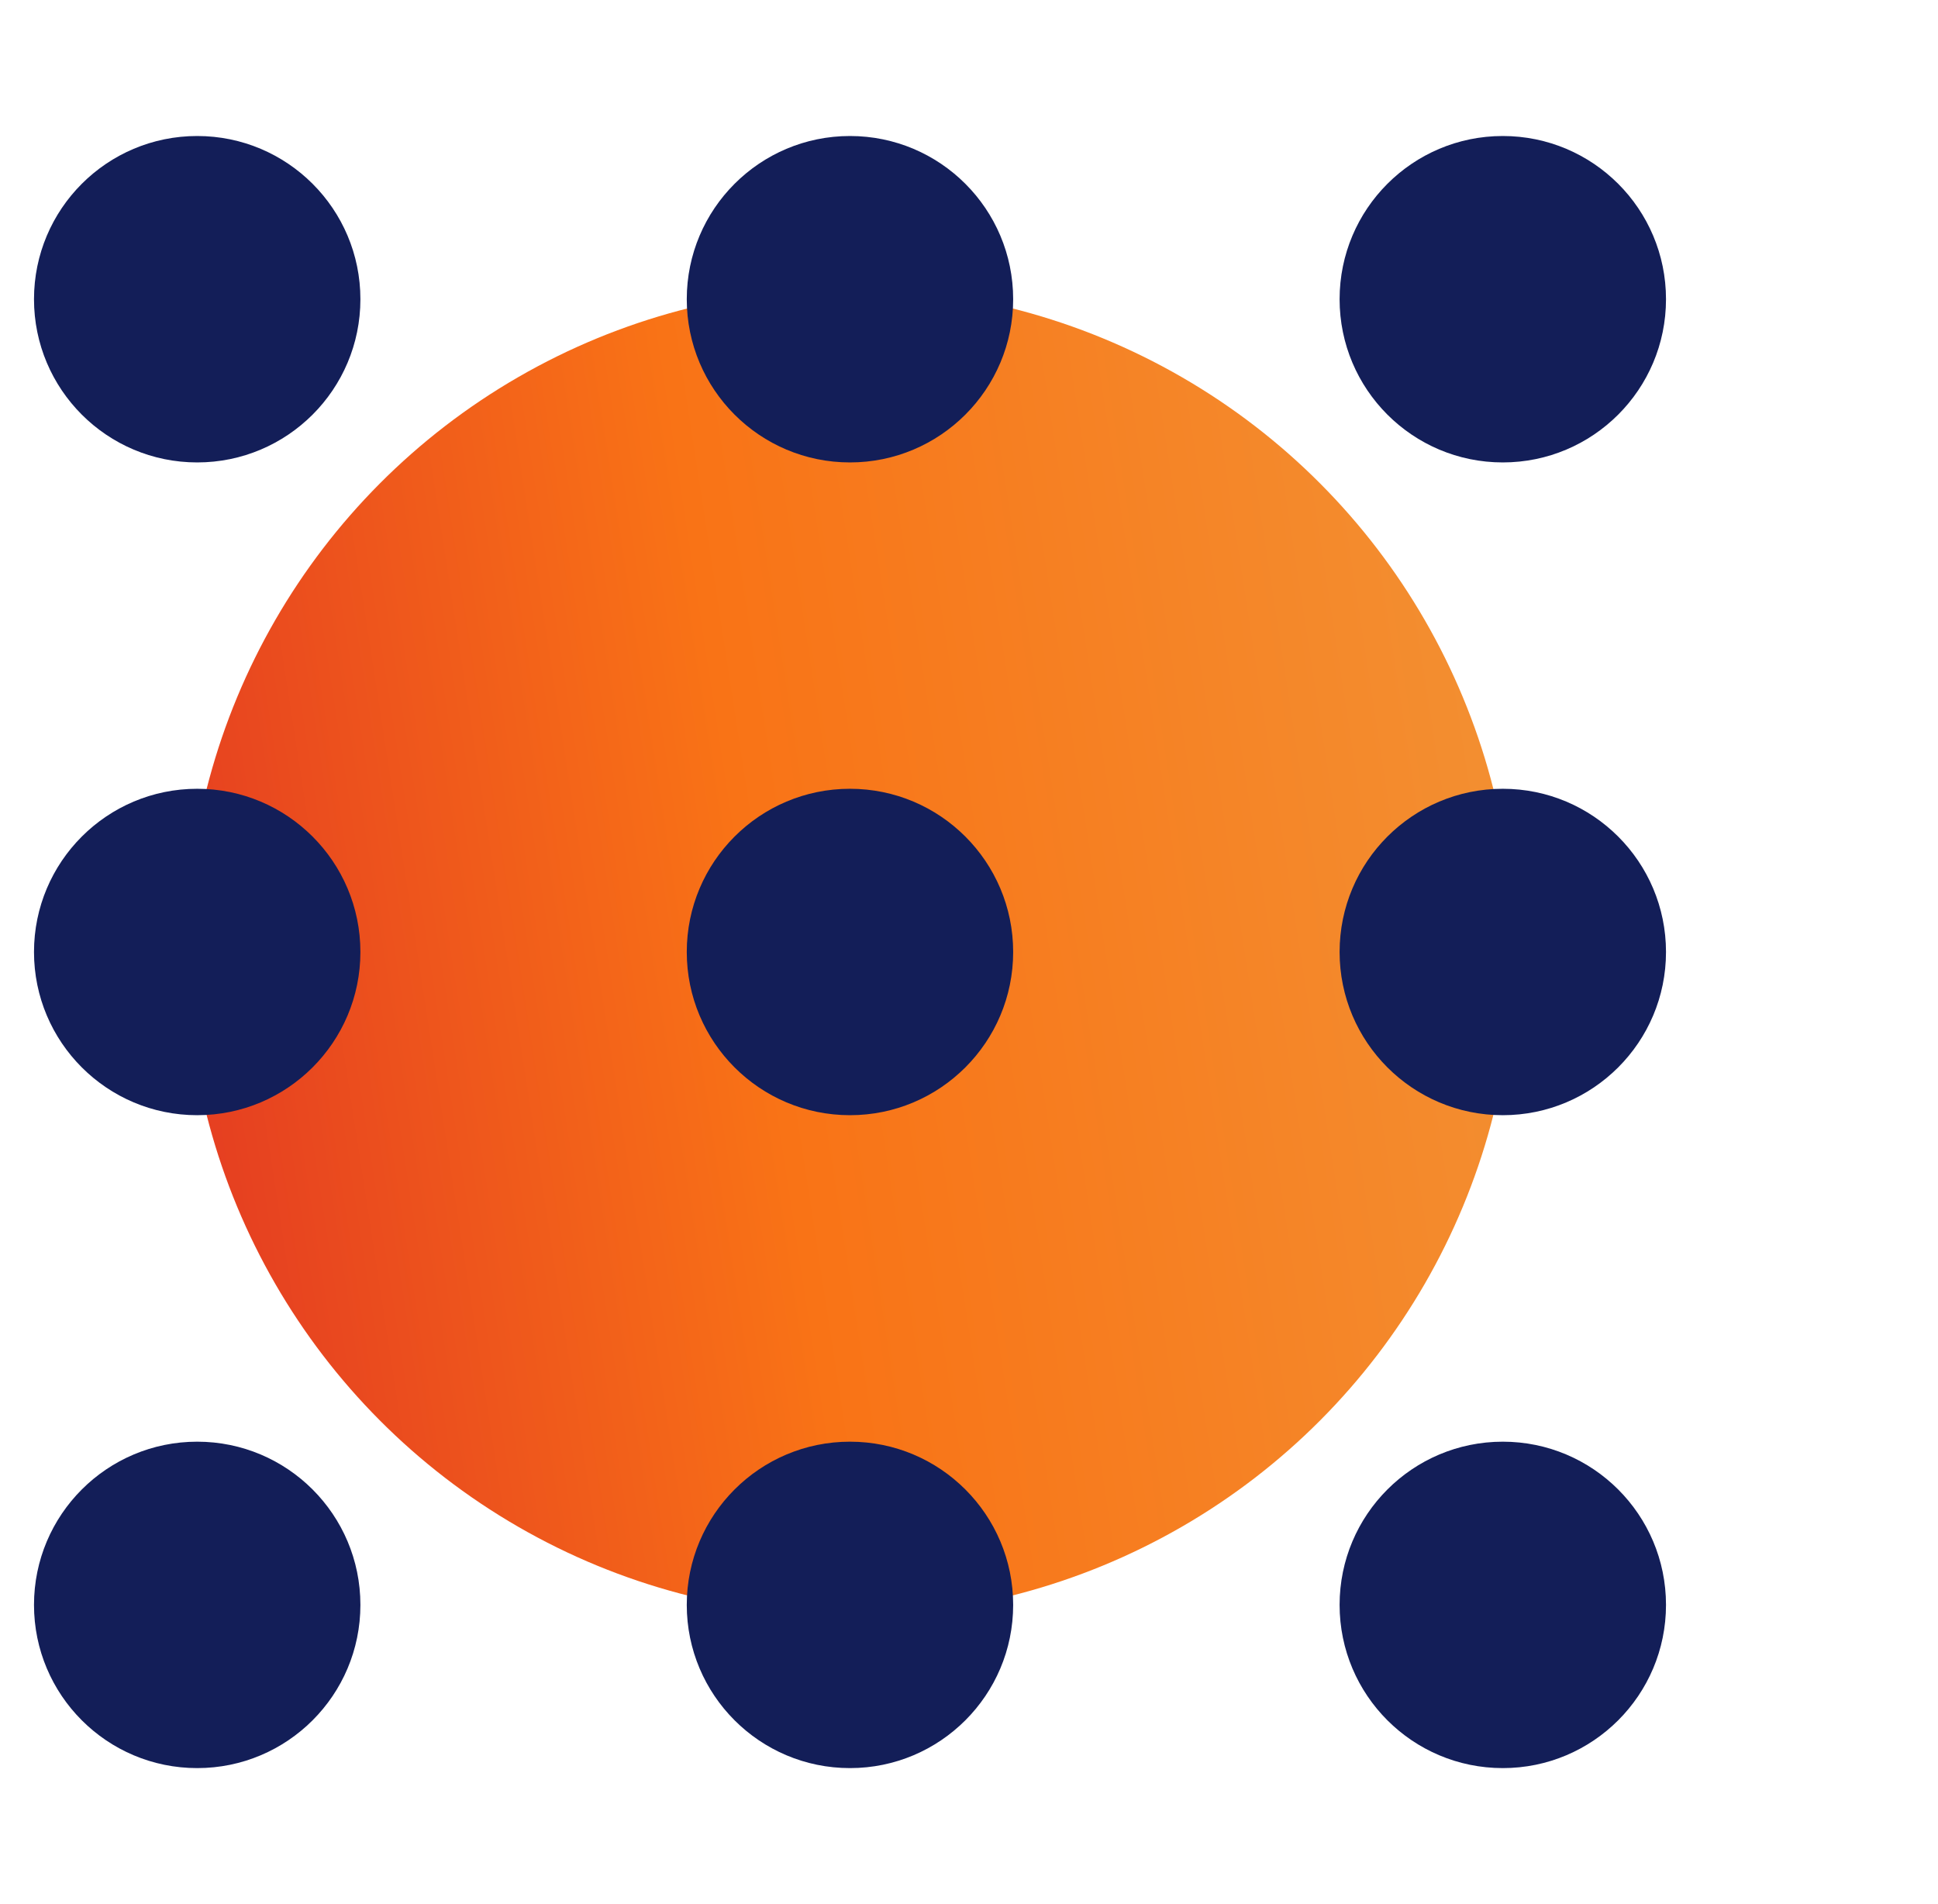 <svg width="57" height="56" viewBox="0 0 57 56" fill="none" xmlns="http://www.w3.org/2000/svg">
<circle cx="25" cy="27.997" r="19.52" fill="url(#paint0_linear_571_2584)"/>
<circle cx="5.8" cy="8.8" r="4.8" fill="#131E58"/>
<circle cx="5.8" cy="27.998" r="4.8" fill="#131E58"/>
<circle cx="5.8" cy="47.2" r="4.8" fill="#131E58"/>
<circle cx="24.999" cy="8.8" r="4.8" fill="#131E58"/>
<circle cx="24.999" cy="27.998" r="4.8" fill="#131E58"/>
<circle cx="24.999" cy="47.2" r="4.8" fill="#131E58"/>
<circle cx="44.2" cy="8.8" r="4.8" fill="#131E58"/>
<circle cx="44.2" cy="27.998" r="4.8" fill="#131E58"/>
<circle cx="44.2" cy="47.2" r="4.8" fill="#131E58"/>
<defs>
<linearGradient id="paint0_linear_571_2584" x1="0.996" y1="57.078" x2="50.839" y2="49.398" gradientUnits="userSpaceOnUse">
<stop offset="0.01" stop-color="#DC2626"/>
<stop offset="0.505" stop-color="#F97316"/>
<stop offset="0.938" stop-color="#F38E30"/>
</linearGradient>
</defs>
</svg>

